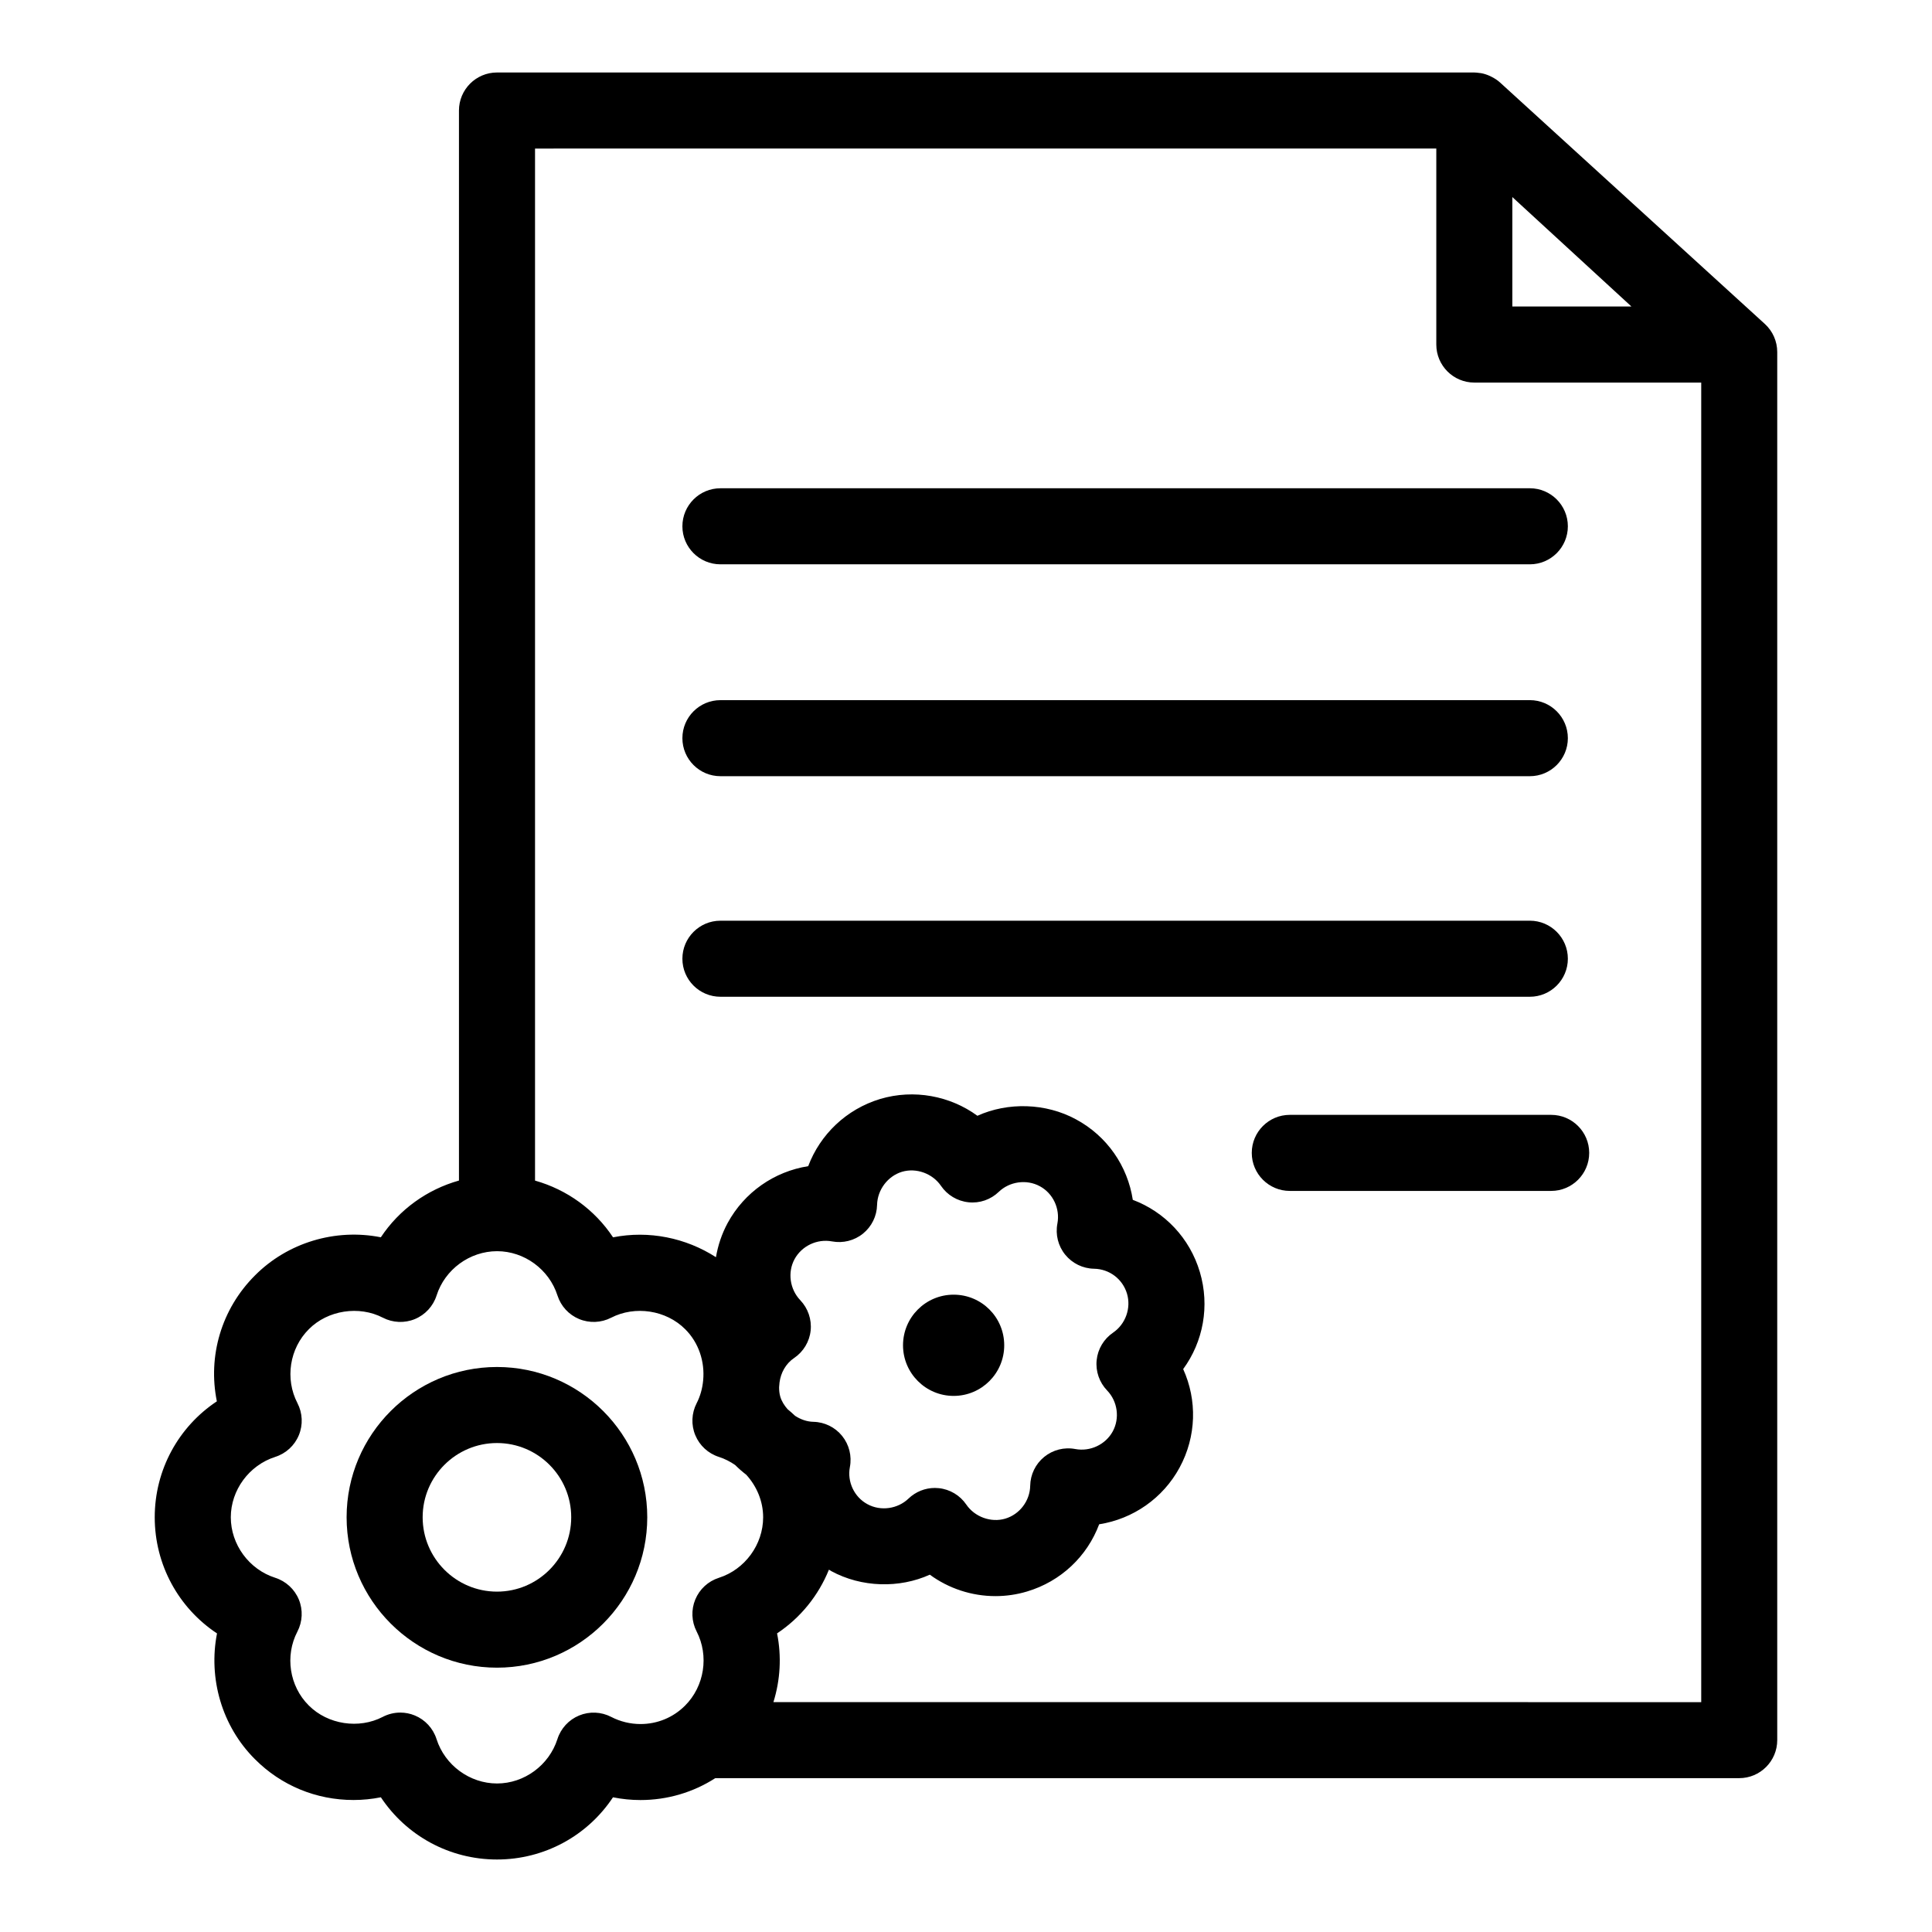 <?xml version="1.0" encoding="UTF-8"?>
<!-- Uploaded to: ICON Repo, www.svgrepo.com, Generator: ICON Repo Mixer Tools -->
<svg fill="#000000" width="800px" height="800px" version="1.1" viewBox="144 144 512 512" xmlns="http://www.w3.org/2000/svg">
 <g>
  <path d="m201.51 576.87c-2.332 11.887 1.273 24.59 10.051 33.332 6.949 6.977 16.223 10.816 26.121 10.816 2.438 0 4.871-0.242 7.25-0.719 6.734 10.148 18.141 16.488 30.773 16.488 12.621 0 24.023-6.344 30.742-16.484 2.394 0.48 4.828 0.727 7.266 0.727h0.004c7.16 0 13.98-2.039 19.84-5.801h271.35c5.562 0 10.078-4.516 10.078-10.078v-367.86c0-2.836-1.195-5.535-3.285-7.445l-70.199-64.004c-0.645-0.59-1.371-1.047-2.137-1.445-0.176-0.098-0.352-0.188-0.535-0.266-0.762-0.344-1.559-0.613-2.383-0.754-0.121-0.02-0.246-0.016-0.367-0.035-0.453-0.066-0.906-0.133-1.371-0.133h-259c-5.562 0-10.078 4.516-10.078 10.078v283.57c-8.48 2.387-15.836 7.691-20.703 15.035-12.09-2.402-24.727 1.441-33.332 10.086-8.957 8.922-12.555 21.461-10.125 33.387-10.133 6.727-16.465 18.121-16.465 30.727 0.004 12.633 6.352 24.051 16.508 30.781zm374.84-351.64h-31.562v-29.004zm-51.715-41.871v51.949c0 5.562 4.516 10.078 10.078 10.078h60.129v349.7l-245.88-0.004c1.824-5.859 2.195-12.117 0.969-18.219 6.211-4.133 10.973-10.031 13.742-16.887 0.211 0.121 0.402 0.266 0.621 0.383 8.016 4.359 18.043 4.606 26.117 0.945 4.988 3.648 11.059 5.684 17.406 5.684 2.816 0 5.613-0.406 8.324-1.215 9.039-2.684 15.992-9.371 19.148-17.82 8.992-1.414 16.902-6.898 21.305-15.008 4.492-8.277 4.691-17.906 0.961-26.121 5.309-7.262 7.094-16.711 4.418-25.73-2.68-9.02-9.34-15.957-17.77-19.125-1.367-8.922-6.785-16.879-15.059-21.332-8.012-4.352-18.031-4.602-26.121-0.945-7.199-5.269-16.809-7.125-25.773-4.453-8.973 2.715-15.891 9.395-19.07 17.809-8.992 1.414-16.918 6.914-21.348 15.062-1.562 2.891-2.57 5.953-3.098 9.062-7.984-5.148-17.801-7.148-27.27-5.269-4.867-7.34-12.211-12.645-20.676-15.035v-273.5zm-168.55 305.21c-2.785-2.91-3.41-7.387-1.527-10.867 1.895-3.5 5.953-5.461 9.941-4.715 2.91 0.543 5.914-0.211 8.211-2.074 2.297-1.863 3.664-4.644 3.723-7.602 0.098-4.016 2.832-7.633 6.609-8.777 3.812-1.125 8.105 0.469 10.328 3.727 1.672 2.453 4.336 4.047 7.289 4.352 2.977 0.324 5.894-0.707 8.031-2.766 2.828-2.715 7.324-3.414 10.883-1.48 3.492 1.879 5.402 5.945 4.648 9.891-0.559 2.922 0.195 5.941 2.07 8.246 1.875 2.309 4.676 3.672 7.648 3.723 4.07 0.074 7.57 2.731 8.727 6.606 1.137 3.828-0.383 8.074-3.688 10.328-2.453 1.672-4.051 4.336-4.352 7.289-0.309 2.953 0.707 5.891 2.766 8.031 2.785 2.887 3.402 7.344 1.5 10.848-1.891 3.473-5.945 5.426-9.941 4.676-2.906-0.555-5.926 0.211-8.23 2.09-2.297 1.875-3.656 4.664-3.707 7.637-0.07 4-2.785 7.586-6.606 8.723-3.812 1.129-8.113-0.473-10.328-3.727-1.672-2.453-4.336-4.047-7.289-4.352-0.348-0.035-0.695-0.055-1.039-0.055-2.594 0-5.106 1.004-6.992 2.82-2.82 2.715-7.32 3.422-10.883 1.48-3.492-1.879-5.402-5.93-4.648-9.844 0.559-2.91-0.191-5.926-2.055-8.238-1.859-2.309-4.648-3.68-7.617-3.742-1.77-0.039-3.406-0.656-4.836-1.578-0.656-0.613-1.324-1.215-2.023-1.785-0.832-0.961-1.535-2.035-1.91-3.289-0.246-0.828-0.316-1.672-0.316-2.516 0.039-0.414 0.09-0.828 0.109-1.238 0.328-2.578 1.648-5.008 3.875-6.508 2.457-1.664 4.062-4.324 4.375-7.273 0.309-2.949-0.699-5.891-2.746-8.039zm-139.14 41.52c2.836-0.902 5.125-3.008 6.254-5.754 1.133-2.746 0.996-5.856-0.371-8.488-3.344-6.445-2.109-14.496 3.039-19.617 5.019-5.039 13.301-6.289 19.598-3.027 2.629 1.359 5.742 1.496 8.484 0.363 2.746-1.137 4.848-3.422 5.75-6.254 2.207-6.914 8.797-11.734 16.035-11.734 7.219 0 13.793 4.828 16 11.734 0.902 2.828 3.004 5.113 5.742 6.246 2.734 1.133 5.84 1.008 8.48-0.352 6.324-3.254 14.559-2.047 19.637 3.055 3.594 3.578 5.223 8.621 4.75 13.547-0.195 2.082-0.734 4.141-1.727 6.062-1.359 2.637-1.492 5.738-0.352 8.48 1.137 2.742 3.422 4.84 6.246 5.742 1.566 0.5 3.004 1.25 4.316 2.152 0.922 0.926 1.91 1.785 2.941 2.578 2.777 3.043 4.473 7.031 4.473 11.27 0 7.238-4.828 13.836-11.738 16.043-2.828 0.902-5.109 3.004-6.242 5.738-1.137 2.742-1.008 5.84 0.352 8.48 3.32 6.445 2.07 14.516-3.059 19.645-3.133 3.148-7.332 4.887-11.812 4.887h-0.004c-2.707 0-5.387-0.656-7.766-1.891-2.637-1.367-5.75-1.508-8.496-0.371-2.746 1.133-4.852 3.422-5.754 6.254-2.215 6.926-8.789 11.762-16.004 11.762-7.234 0-13.824-4.836-16.035-11.77-0.902-2.832-3.012-5.125-5.762-6.258-1.23-0.508-2.535-0.762-3.84-0.762-1.602 0-3.203 0.383-4.66 1.145-6.281 3.266-14.535 2.051-19.602-3.039-5.125-5.098-6.359-13.145-3.008-19.566 1.371-2.637 1.516-5.75 0.383-8.5-1.133-2.746-3.426-4.856-6.254-5.762-6.938-2.211-11.777-8.812-11.777-16.043 0.008-7.203 4.848-13.781 11.781-15.996z"/>
  <path d="m275.71 585.95c21.957 0 39.82-17.879 39.82-39.863 0-21.957-17.863-39.82-39.82-39.82-21.977 0-39.855 17.863-39.855 39.82 0 21.977 17.883 39.863 39.855 39.863zm0-59.531c10.848 0 19.668 8.82 19.668 19.668 0 10.867-8.82 19.711-19.668 19.711-10.863 0-19.703-8.844-19.703-19.711 0-10.844 8.844-19.668 19.703-19.668z"/>
  <path d="m334.92 293.55h214.5c5.562 0 10.078-4.516 10.078-10.078s-4.516-10.078-10.078-10.078l-214.5 0.004c-5.562 0-10.078 4.516-10.078 10.078 0 5.559 4.516 10.074 10.078 10.074z"/>
  <path d="m396.72 513.93c7.43 0 13.41-6.019 13.41-13.41 0-7.43-5.984-13.418-13.41-13.418-7.394 0-13.41 5.984-13.41 13.418 0 7.391 6.016 13.41 13.41 13.41z"/>
  <path d="m334.92 349.7h214.5c5.562 0 10.078-4.516 10.078-10.078s-4.516-10.078-10.078-10.078l-214.5 0.004c-5.562 0-10.078 4.516-10.078 10.078 0 5.559 4.516 10.074 10.078 10.074z"/>
  <path d="m334.92 408.15h214.5c5.562 0 10.078-4.516 10.078-10.078s-4.516-10.078-10.078-10.078l-214.5 0.004c-5.562 0-10.078 4.516-10.078 10.078s4.516 10.074 10.078 10.074z"/>
  <path d="m485.81 439.45c-5.562 0-10.078 4.516-10.078 10.078s4.516 10.078 10.078 10.078h69.266c5.562 0 10.078-4.516 10.078-10.078s-4.516-10.078-10.078-10.078z"/>
 </g>
</svg>